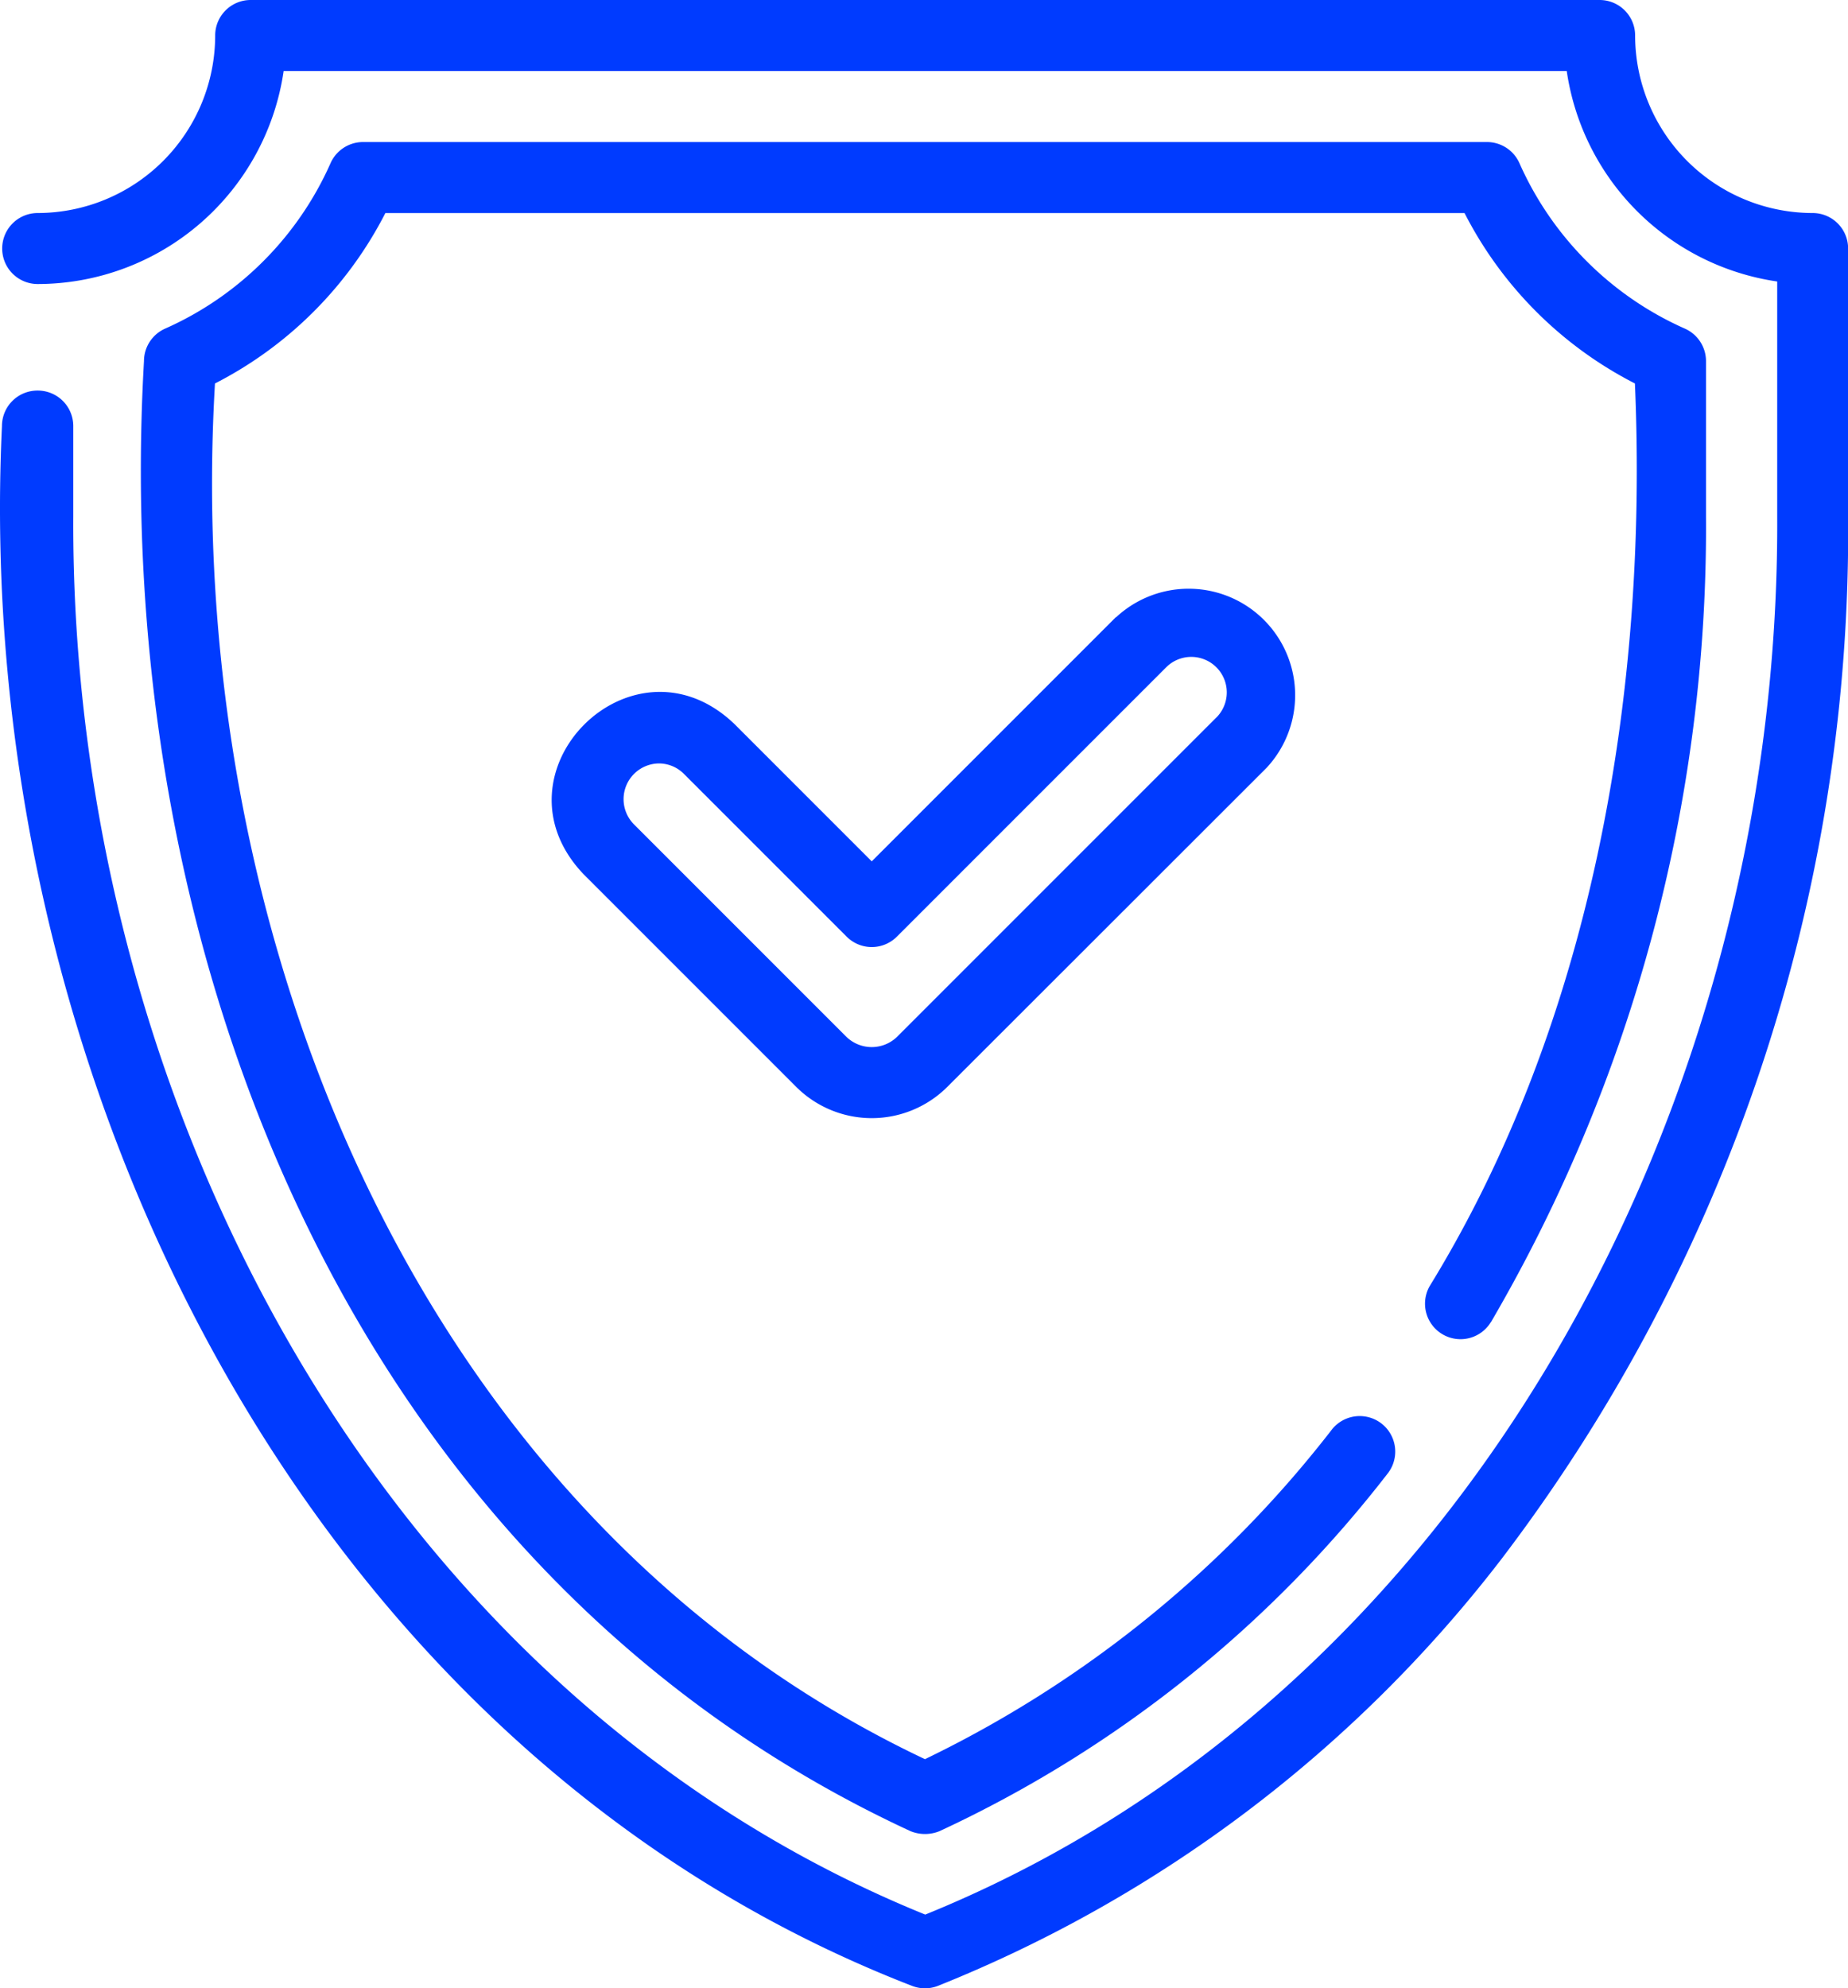 <svg xmlns="http://www.w3.org/2000/svg" width="65.073" height="70.004" viewBox="0 0 65.073 70.004">
  <g id="noun-protected-6158460" transform="translate(-111.465 -74.99)">
    <path id="Path_1" data-name="Path 1" d="M112.784,88.741a1.249,1.249,0,0,0-1.25,1.25c-1.087,22.818,10.721,46.654,32.049,54.918a1.258,1.258,0,0,0,.906,0A47.127,47.127,0,0,0,164.3,129.926a59.731,59.731,0,0,0,12.242-36.76V83.74a1.249,1.249,0,0,0-1.25-1.25,6.258,6.258,0,0,1-6.25-6.25,1.249,1.249,0,0,0-1.25-1.25h-47.5a1.249,1.249,0,0,0-1.25,1.25,6.258,6.258,0,0,1-6.25,6.25,1.25,1.25,0,0,0,0,2.5,8.764,8.764,0,0,0,8.661-7.5h45.181a8.769,8.769,0,0,0,7.411,7.411v8.264c.107,20.73-10.985,41.516-30,49.233-19.022-7.724-30.1-28.5-30-49.233V89.991a1.249,1.249,0,0,0-1.25-1.25Z" transform="translate(0)" fill="#003bff"/>
    <path id="Path_2" data-name="Path 2" d="M233.376,191.555a55.512,55.512,0,0,0,7.576-28.378v-5.463a1.252,1.252,0,0,0-.747-1.145,11.451,11.451,0,0,1-5.821-5.821,1.252,1.252,0,0,0-1.145-.747H193.662a1.252,1.252,0,0,0-1.145.747,11.45,11.45,0,0,1-5.821,5.821,1.252,1.252,0,0,0-.747,1.145c-1.21,21.188,7.513,42.736,26.987,51.755a1.354,1.354,0,0,0,1.03,0,42.649,42.649,0,0,0,15.8-12.621,1.251,1.251,0,0,0-1.968-1.543,40.238,40.238,0,0,1-14.349,11.631c-17.758-8.4-26.149-28.942-25-48.435a13.79,13.79,0,0,0,6-6h38a13.79,13.79,0,0,0,6,6c.475,11.1-1.592,22.6-7.224,31.774a1.25,1.25,0,0,0,2.149,1.277Z" transform="translate(-69.414 -70.01)" fill="#003bff"/>
    <path id="Path_3" data-name="Path 3" d="M422.691,385.192l-8.6,8.6-4.849-4.849c-3.581-3.4-8.711,1.714-5.3,5.3l7.5,7.5a3.767,3.767,0,0,0,5.3,0L427.994,390.5a3.75,3.75,0,0,0-5.3-5.3Zm3.535,3.535-11.251,11.251a1.282,1.282,0,0,1-1.768,0l-7.5-7.5a1.258,1.258,0,0,1,.884-2.133,1.244,1.244,0,0,1,.884.365l5.733,5.733a1.249,1.249,0,0,0,1.768,0l9.483-9.483a1.25,1.25,0,0,1,1.768,1.768Z" transform="translate(-271.93 -288.476)" fill="#003bff"/>
  </g>
</svg>

